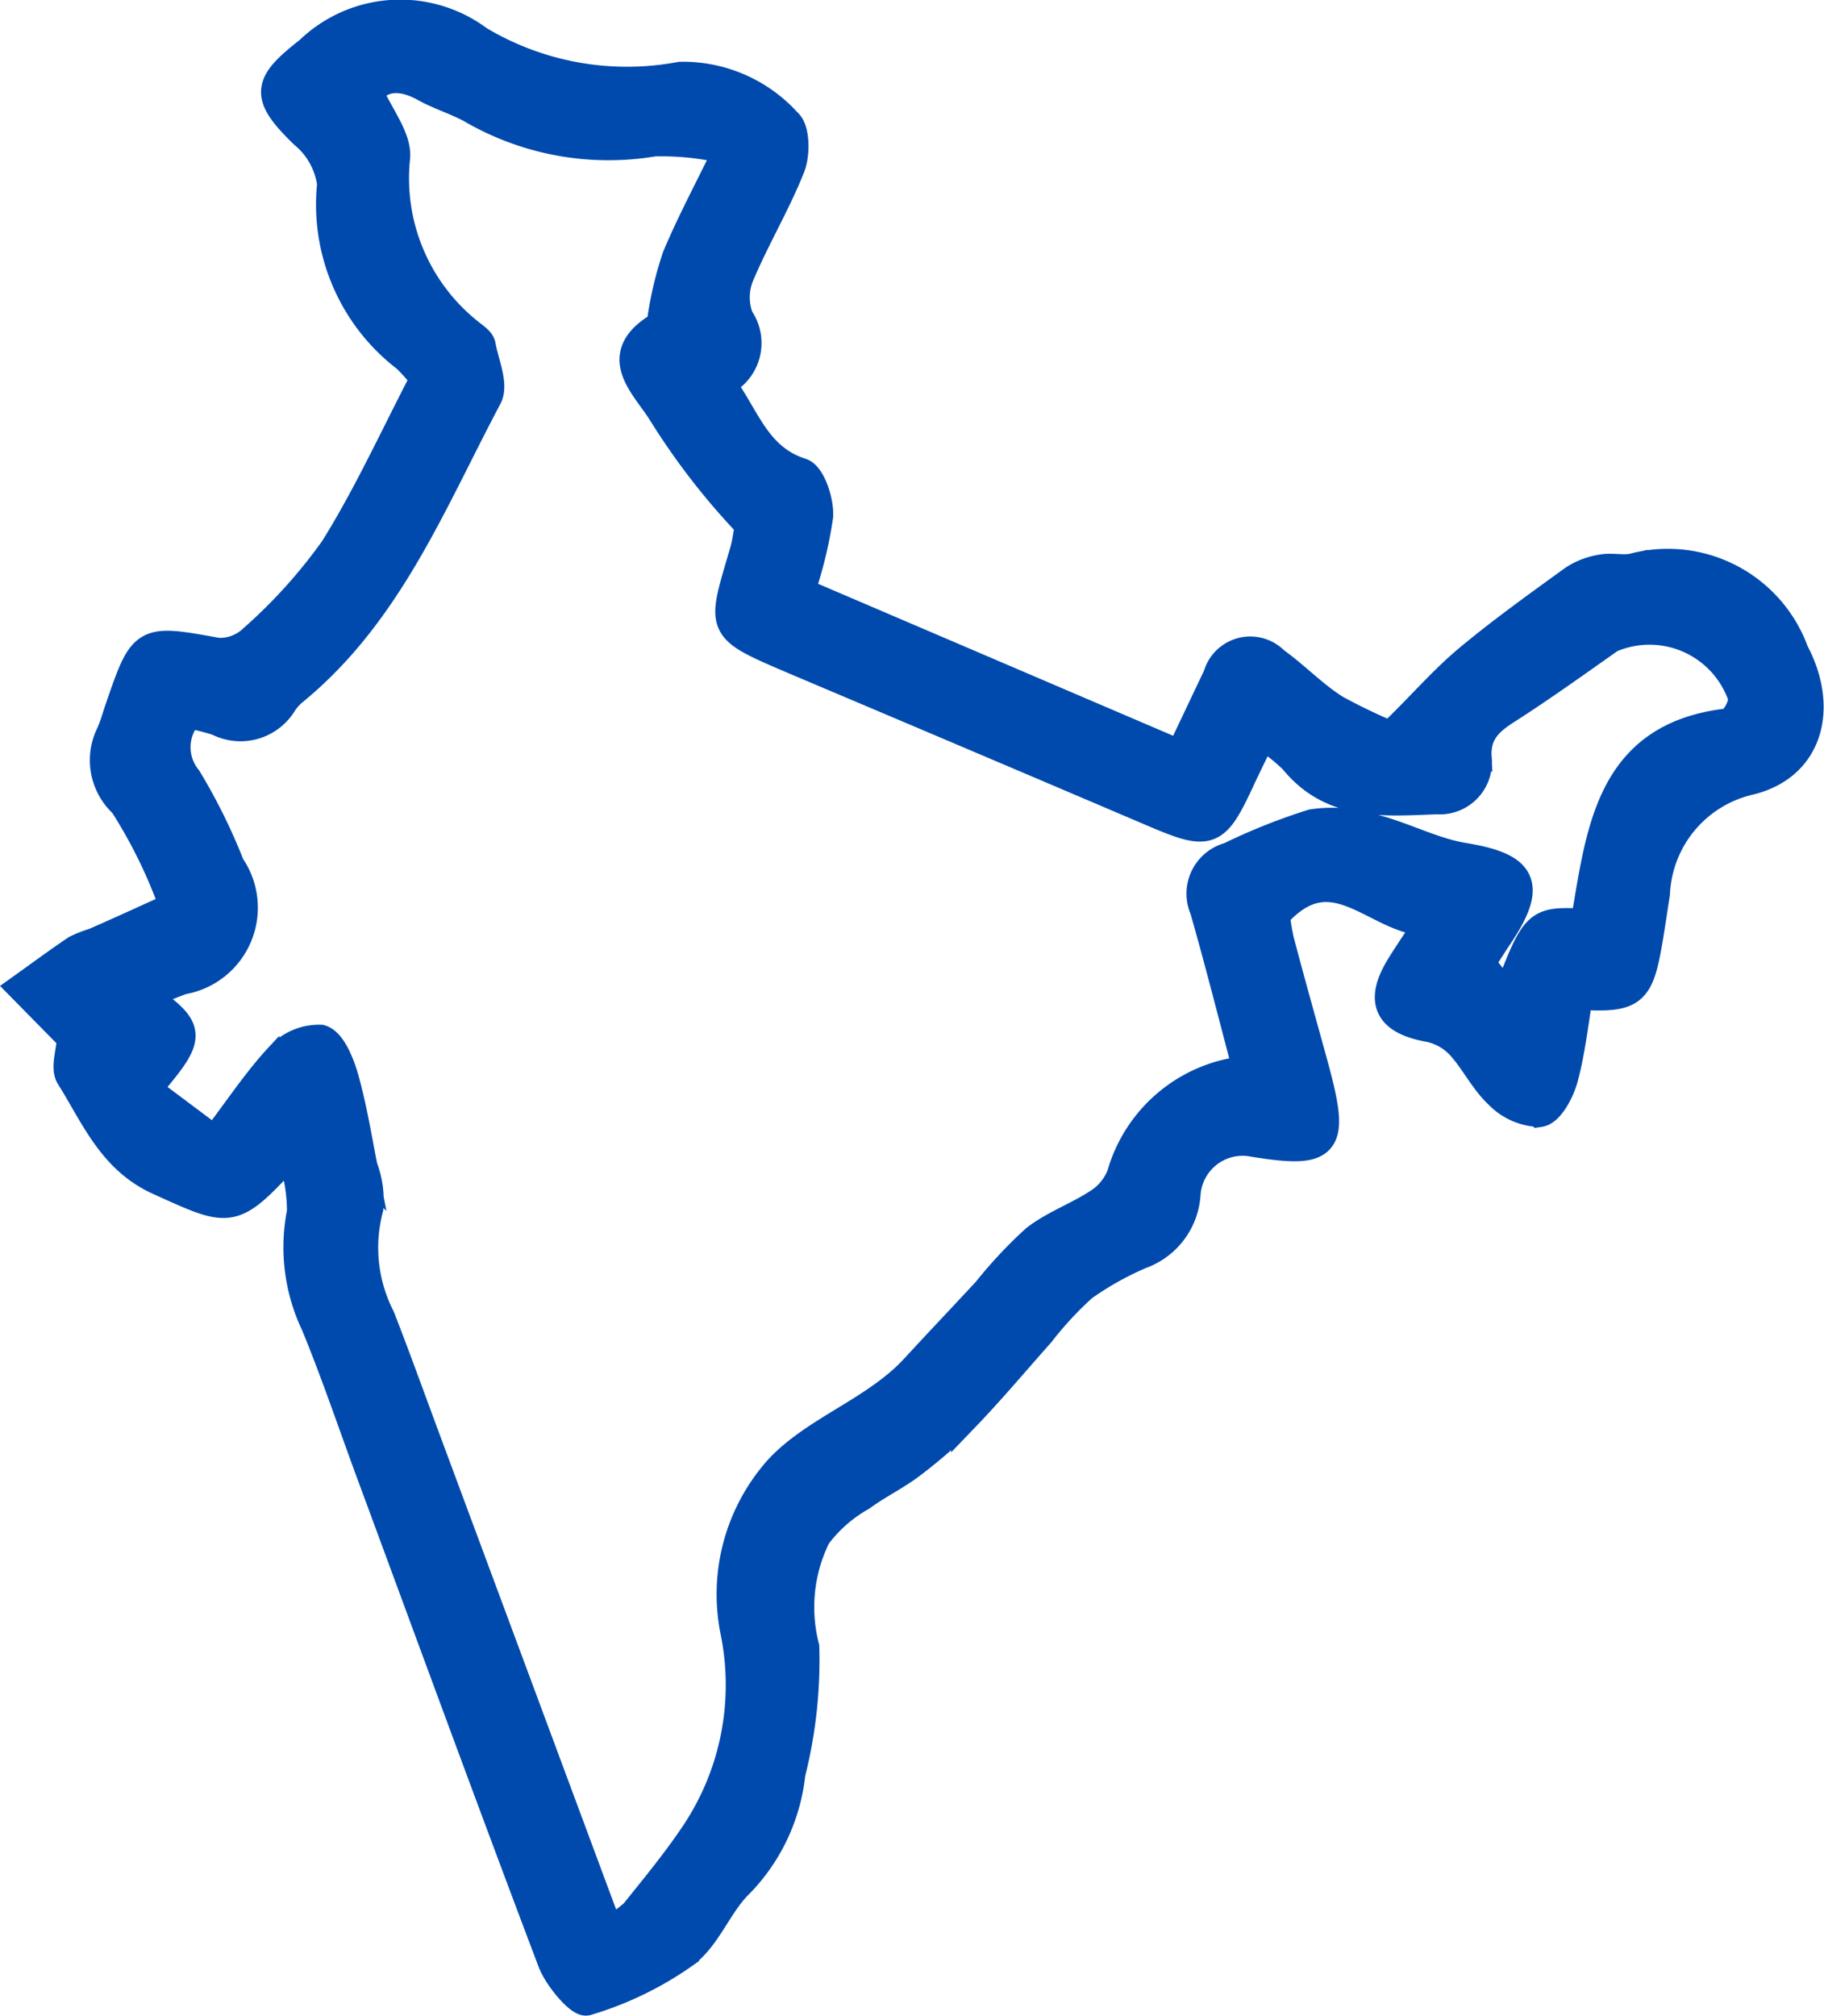 <svg xmlns="http://www.w3.org/2000/svg" width="31.393" height="34.697" viewBox="0 0 31.393 34.697"><defs><style>.a{fill:#004AAD;stroke:#004AAD;stroke-width:0.5px;}</style></defs><path class="a" d="M511.658-777.894c-1.017,1.1-1,1.065-2.266.494-.815-.368-1.108-1.127-1.528-1.794-.092-.147.007-.415.02-.661,0,0-.029-.033-.059-.064l-.787-.8c.308-.22.612-.445.926-.657a1.982,1.982,0,0,1,.31-.122c.459-.2.916-.411,1.374-.618a8.6,8.6,0,0,0-.867-1.774,1.009,1.009,0,0,1-.227-1.192c.065-.141.105-.293.156-.441.418-1.215.415-1.2,1.691-.97a.827.827,0,0,0,.615-.234,9.1,9.1,0,0,0,1.39-1.542c.584-.934,1.042-1.947,1.559-2.937a3.518,3.518,0,0,0-.316-.355,3.319,3.319,0,0,1-1.287-2.99,1.343,1.343,0,0,0-.476-.863c-.692-.671-.638-.859.091-1.43a2.253,2.253,0,0,1,2.914-.184,4.97,4.97,0,0,0,3.473.621,2.415,2.415,0,0,1,1.84.8c.14.114.144.542.055.764-.256.641-.616,1.24-.882,1.877a.991.991,0,0,0,0,.726.739.739,0,0,1-.329,1.109c.434.562.6,1.291,1.395,1.545.171.055.317.5.3.753a7.217,7.217,0,0,1-.317,1.3l6.542,2.8c.225-.474.433-.915.643-1.355a.582.582,0,0,1,.98-.25c.363.26.676.594,1.053.828a10.271,10.271,0,0,0,1.193.554l-.049-.3c.382-.378.739-.785,1.151-1.128.578-.48,1.191-.919,1.8-1.36a1.226,1.226,0,0,1,.487-.185c.173-.032.364.021.535-.017a2.315,2.315,0,0,1,2.775,1.448c.5.94.272,1.947-.756,2.207a2.094,2.094,0,0,0-1.634,1.952c-.043.264-.08.529-.125.794-.157.92-.261,1.007-1.2.953-.08.472-.131.96-.257,1.427-.062.229-.242.566-.409.591a1.027,1.027,0,0,1-.71-.317c-.256-.241-.415-.583-.656-.844a1.027,1.027,0,0,0-.532-.3c-.706-.125-.871-.45-.494-1.061.151-.244.314-.48.5-.761-.926,0-1.658-1.244-2.659-.115a3.76,3.76,0,0,0,.076.453c.193.733.4,1.463.6,2.195.358,1.333.229,1.477-1.112,1.254a.976.976,0,0,0-1.1.889,1.183,1.183,0,0,1-.786,1.052,5.361,5.361,0,0,0-.991.556,6.1,6.1,0,0,0-.735.794c-.427.479-.839.972-1.283,1.434a8.292,8.292,0,0,1-.931.818c-.27.207-.584.355-.858.558a2.475,2.475,0,0,0-.779.684,2.759,2.759,0,0,0-.2,1.912,7.978,7.978,0,0,1-.239,2.174,3.2,3.2,0,0,1-.938,1.943c-.333.354-.518.875-.893,1.157a5.756,5.756,0,0,1-1.681.816c-.118.038-.491-.4-.595-.673-1.058-2.794-2.085-5.6-3.12-8.4-.317-.857-.608-1.725-.956-2.57a3.086,3.086,0,0,1-.24-1.94A2.966,2.966,0,0,0,511.658-777.894Zm5.473,13.412a2.281,2.281,0,0,0,.442-.31c.363-.452.733-.9,1.054-1.382a4.609,4.609,0,0,0,.673-3.478,3.225,3.225,0,0,1,.762-2.784c.632-.677,1.661-1,2.336-1.731.411-.447.83-.887,1.243-1.333a7.712,7.712,0,0,1,.832-.889c.331-.258.747-.4,1.1-.637a.985.985,0,0,0,.384-.484,2.49,2.49,0,0,1,2.166-1.789c-.246-.929-.479-1.857-.742-2.775a.655.655,0,0,1,.433-.9,10.287,10.287,0,0,1,1.426-.569,2.325,2.325,0,0,1,1.056.086c.525.134,1.022.405,1.551.492,1.027.168,1.184.47.595,1.351-.1.148-.194.3-.307.474l.458.573c.5-1.3.5-1.3,1.331-1.266.018-.082.04-.167.054-.254.245-1.461.466-2.939,2.356-3.184a.262.262,0,0,0,.174-.09.654.654,0,0,0,.144-.342,1.69,1.69,0,0,0-2.283-1.031c-.583.41-1.162.827-1.762,1.212-.317.2-.553.4-.531.83a.648.648,0,0,1-.691.736c-.893.031-1.8.131-2.467-.691a3.215,3.215,0,0,0-.545-.428c-.136.283-.254.521-.366.761-.446.96-.529.991-1.516.57q-3.047-1.3-6.1-2.591c-1.4-.6-1.322-.529-.926-1.9.042-.146.059-.3.088-.449a11.932,11.932,0,0,1-1.508-1.948c-.3-.474-.9-.982-.014-1.486.03-.017.01-.114.024-.172a6.107,6.107,0,0,1,.243-1c.239-.573.534-1.123.888-1.851a4.8,4.8,0,0,0-1.276-.137,4.687,4.687,0,0,1-3.152-.577c-.255-.137-.537-.222-.79-.362-.405-.225-.745-.2-.964.088.181.417.485.78.459,1.117a3.4,3.4,0,0,0,1.344,3.083c.051.042.118.095.128.152.052.3.225.674.11.892-.952,1.792-1.707,3.723-3.348,5.062a.969.969,0,0,0-.178.2.847.847,0,0,1-1.116.315,4.013,4.013,0,0,0-.5-.126.861.861,0,0,0-.028,1.115,9.78,9.78,0,0,1,.741,1.5,1.262,1.262,0,0,1-.826,1.965c-.212.077-.42.166-.666.264.851.61.854.675.052,1.618l1.175.88c.423-.557.732-1.028,1.11-1.434a.912.912,0,0,1,.713-.308c.184.054.327.41.4.659.142.5.227,1.025.328,1.54a1.587,1.587,0,0,1,.1.708,2.642,2.642,0,0,0,.2,1.88c.267.685.516,1.378.772,2.068Z" transform="translate(-506.654 797.72)"/></svg>